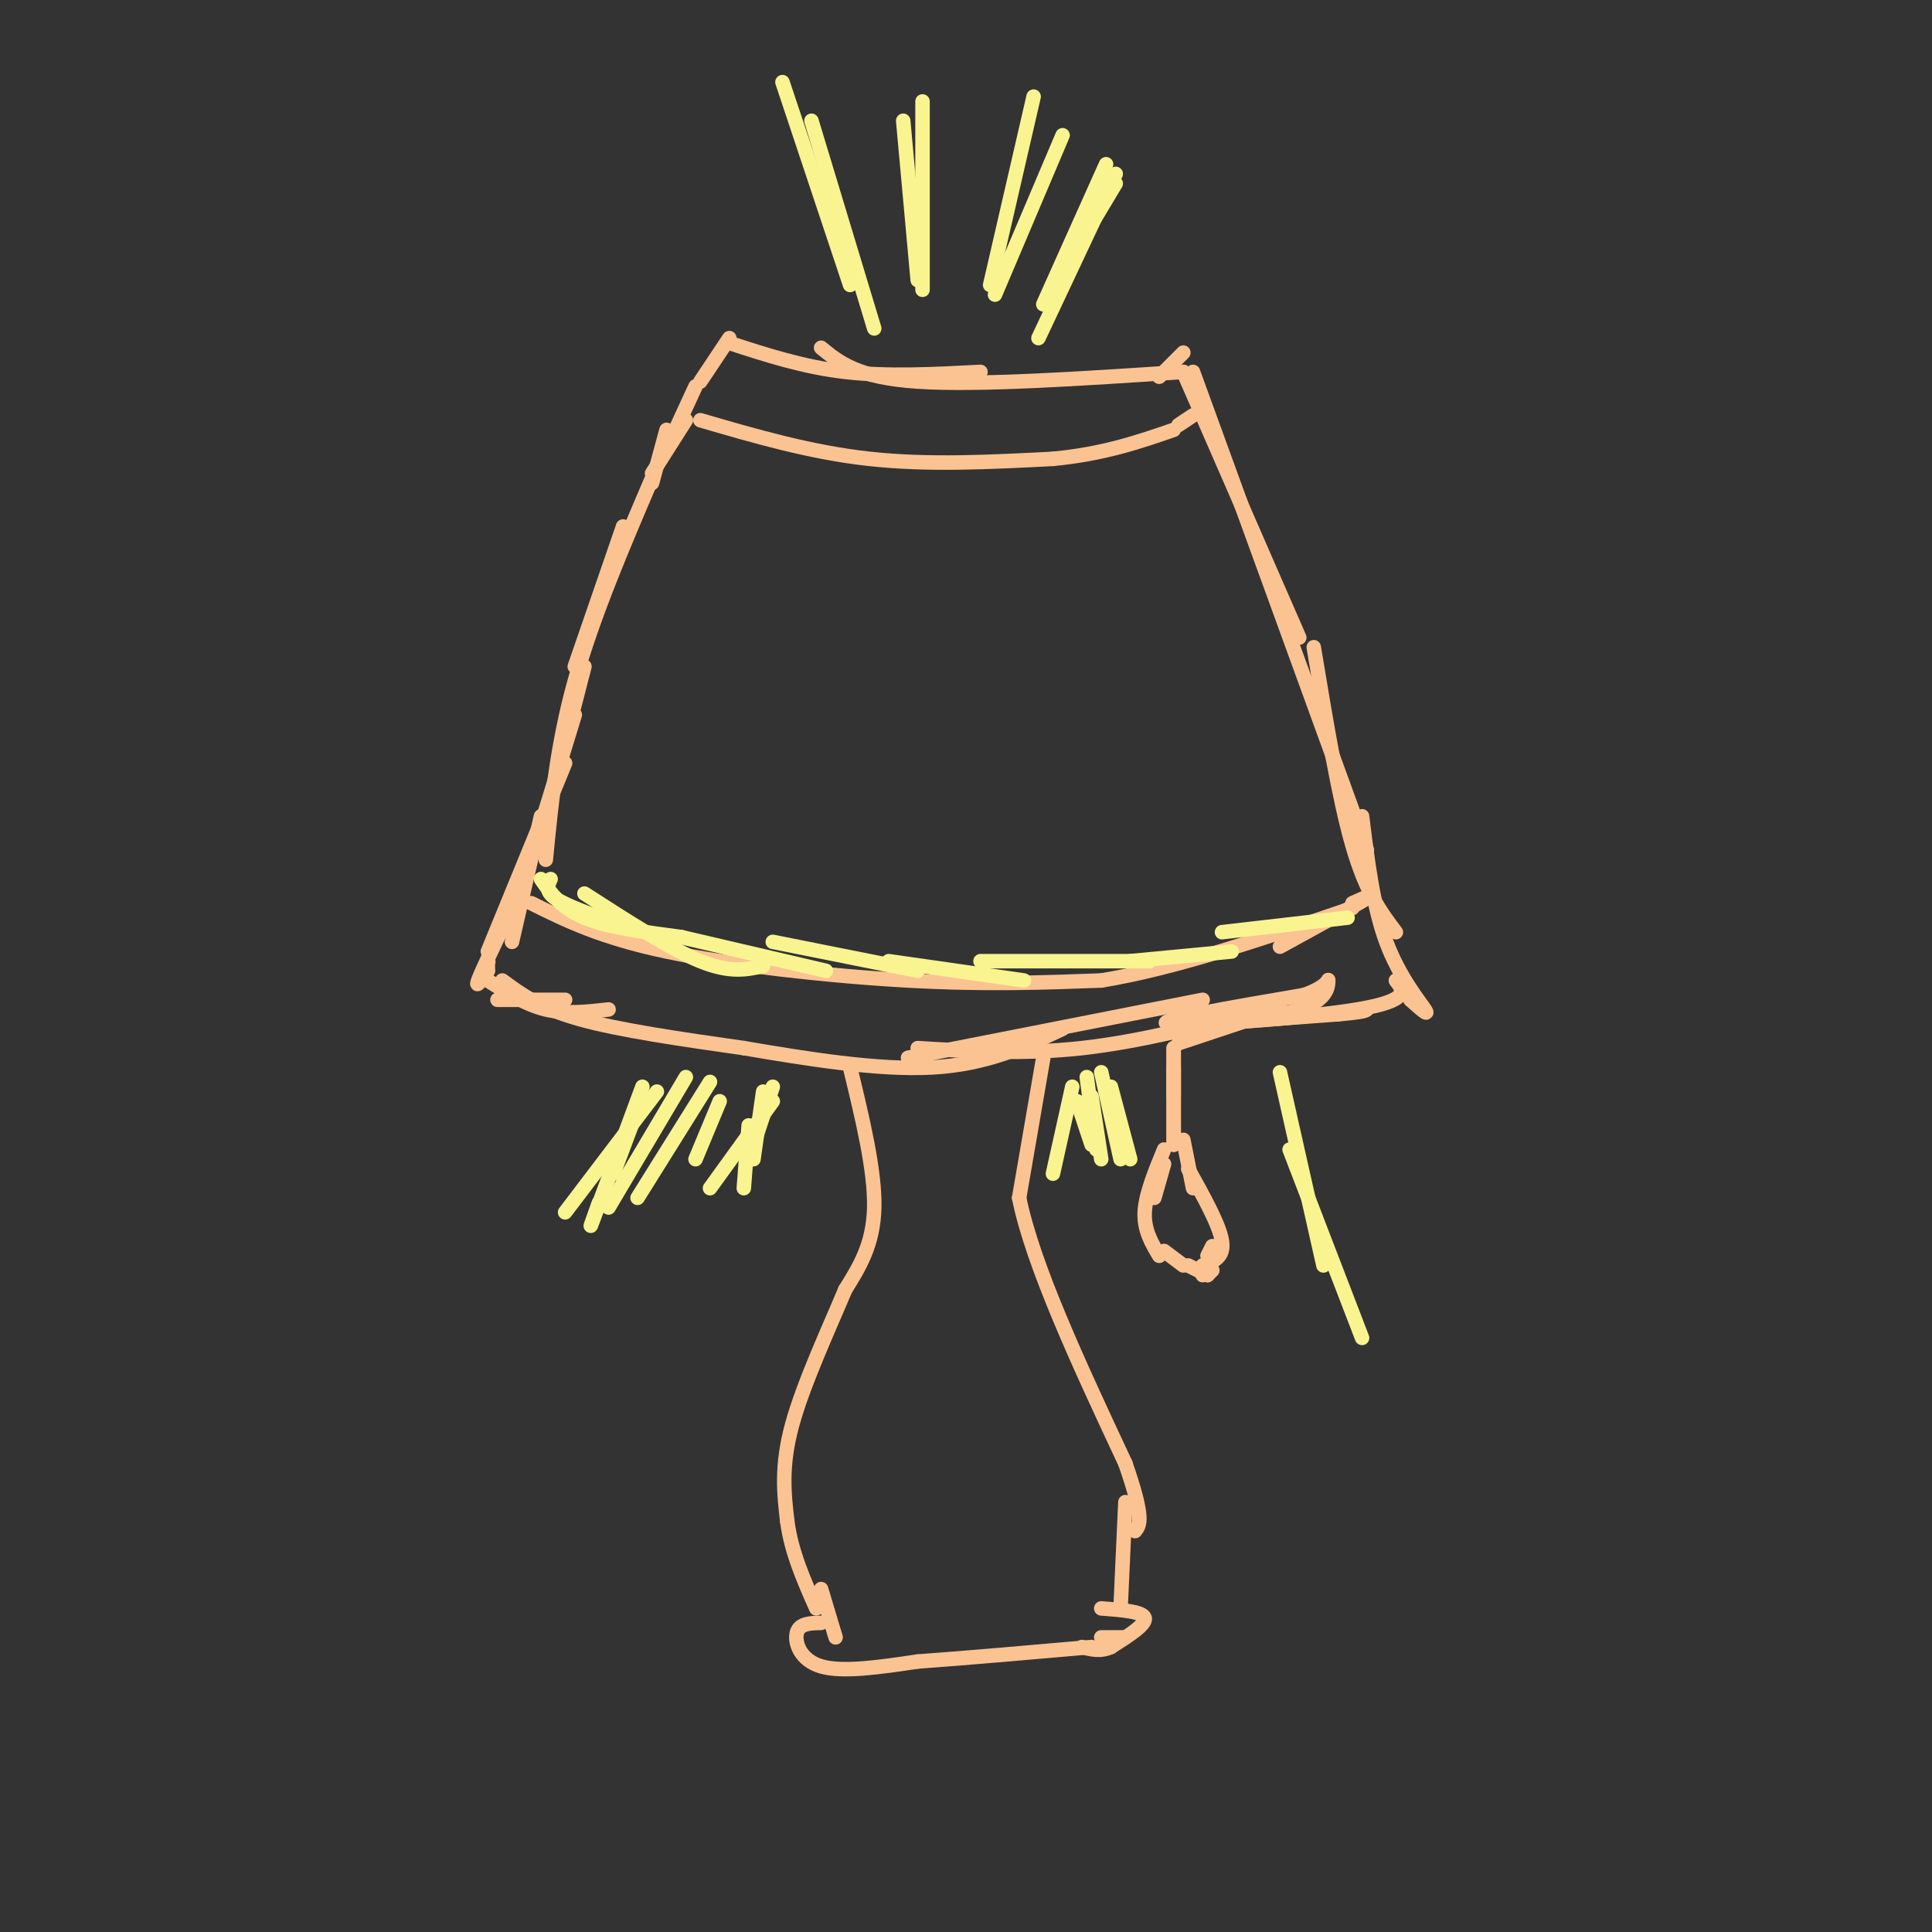 <svg viewBox='0 0 400 400' version='1.1' xmlns='http://www.w3.org/2000/svg' xmlns:xlink='http://www.w3.org/1999/xlink'><rect x="0" y="0" width="400" height="400" fill="#333333" stroke="none"/><g fill='none' stroke='rgb(252,195,146)' stroke-width='3' stroke-linecap='round' stroke-linejoin='round'><path d='M129,109c0.000,0.000 -10.000,29.000 -10,29'/><path d='M135,99c-6.167,14.417 -12.333,28.833 -16,42c-3.667,13.167 -4.833,25.083 -6,37'/><path d='M121,138c0.000,0.000 -8.000,31.000 -8,31'/><path d='M112,169c0.000,0.000 -6.000,26.000 -6,26'/><path d='M108,184c0.000,0.000 11.000,-36.000 11,-36'/><path d='M117,158c0.000,0.000 -16.000,39.000 -16,39'/><path d='M105,190c-2.667,5.583 -5.333,11.167 -6,13c-0.667,1.833 0.667,-0.083 2,-2'/><path d='M101,199c0.000,0.000 0.100,0.100 0.1,0.1'/><path d='M101,200c0.000,0.000 0.000,1.000 0,1'/><path d='M103,207c0.000,0.000 14.000,0.000 14,0'/><path d='M101,203c3.917,2.500 7.833,5.000 12,6c4.167,1.000 8.583,0.500 13,0'/><path d='M104,203c3.833,2.833 7.667,5.667 16,8c8.333,2.333 21.167,4.167 34,6'/><path d='M154,217c12.756,2.178 27.644,4.622 39,4c11.356,-0.622 19.178,-4.311 27,-8'/><path d='M188,219c0.000,0.000 61.000,-12.000 61,-12'/><path d='M190,217c11.000,0.667 22.000,1.333 34,0c12.000,-1.333 25.000,-4.667 38,-8'/><path d='M244,216c0.000,0.000 21.000,-7.000 21,-7'/><path d='M135,100c0.000,0.000 3.000,-11.000 3,-11'/><path d='M135,98c0.000,0.000 7.000,-11.000 7,-11'/><path d='M138,93c0.000,0.000 6.000,-13.000 6,-13'/><path d='M145,79c0.000,0.000 6.000,-9.000 6,-9'/><path d='M151,71c7.667,2.500 15.333,5.000 24,6c8.667,1.000 18.333,0.500 28,0'/><path d='M170,72c3.750,3.083 7.500,6.167 20,7c12.500,0.833 33.750,-0.583 55,-2'/><path d='M240,78c0.000,0.000 5.000,-5.000 5,-5'/><path d='M245,77c0.000,0.000 24.000,55.000 24,55'/><path d='M247,77c0.000,0.000 36.000,99.000 36,99'/><path d='M272,134c2.583,15.583 5.167,31.167 8,41c2.833,9.833 5.917,13.917 9,18'/><path d='M282,169c1.156,9.378 2.311,18.756 5,26c2.689,7.244 6.911,12.356 8,14c1.089,1.644 -0.956,-0.178 -3,-2'/><path d='M289,203c1.578,2.067 3.156,4.133 -8,6c-11.156,1.867 -35.044,3.533 -39,3c-3.956,-0.533 12.022,-3.267 28,-6'/><path d='M270,206c5.439,-1.917 5.035,-3.710 5,-3c-0.035,0.710 0.298,3.922 -6,6c-6.298,2.078 -19.228,3.022 -19,3c0.228,-0.022 13.614,-1.011 27,-2'/><path d='M277,210c5.500,-0.500 5.750,-0.750 6,-1'/><path d='M110,187c7.156,3.556 14.311,7.111 28,10c13.689,2.889 33.911,5.111 50,6c16.089,0.889 28.044,0.444 40,0'/><path d='M228,203c15.333,-2.500 33.667,-8.750 52,-15'/><path d='M280,187c2.750,-1.250 5.500,-2.500 3,-1c-2.500,1.500 -10.250,5.750 -18,10'/><path d='M145,87c11.417,3.333 22.833,6.667 35,8c12.167,1.333 25.083,0.667 38,0'/><path d='M218,95c10.500,-1.000 17.750,-3.500 25,-6'/><path d='M244,88c0.000,0.000 3.000,-2.000 3,-2'/><path d='M176,221c2.583,10.667 5.167,21.333 5,29c-0.167,7.667 -3.083,12.333 -6,17'/><path d='M175,267c-3.333,7.978 -8.667,19.422 -11,28c-2.333,8.578 -1.667,14.289 -1,20'/><path d='M163,315c0.833,6.333 3.417,12.167 6,18'/><path d='M170,329c0.000,0.000 3.000,10.000 3,10'/><path d='M170,336c-2.222,0.044 -4.444,0.089 -5,2c-0.556,1.911 0.556,5.689 5,7c4.444,1.311 12.222,0.156 20,-1'/><path d='M190,344c9.333,-0.667 22.667,-1.833 36,-3'/><path d='M216,219c0.000,0.000 -5.000,29.000 -5,29'/><path d='M211,248c2.833,14.000 12.417,34.500 22,55'/><path d='M233,303c4.000,11.500 3.000,12.750 2,14'/><path d='M233,311c0.000,0.000 -1.000,22.000 -1,22'/><path d='M228,333c4.333,0.333 8.667,0.667 9,2c0.333,1.333 -3.333,3.667 -7,6'/><path d='M230,341c-2.167,1.000 -4.083,0.500 -6,0'/><path d='M228,339c0.000,0.000 5.000,0.000 5,0'/><path d='M243,217c0.000,0.000 0.000,10.000 0,10'/><path d='M243,217c0.000,0.000 0.000,20.000 0,20'/><path d='M243,221c0.000,0.000 0.000,16.000 0,16'/><path d='M241,241c0.000,0.000 -2.000,7.000 -2,7'/><path d='M240,242c0.000,0.000 -1.000,5.000 -1,5'/><path d='M241,238c-1.917,4.667 -3.833,9.333 -4,13c-0.167,3.667 1.417,6.333 3,9'/><path d='M241,259c0.000,0.000 4.000,3.000 4,3'/><path d='M246,262c0.000,0.000 4.000,2.000 4,2'/><path d='M250,264c0.000,0.000 1.000,-1.000 1,-1'/><path d='M245,236c0.000,0.000 2.000,10.000 2,10'/><path d='M246,242c3.250,5.833 6.500,11.667 7,15c0.500,3.333 -1.750,4.167 -4,5'/><path d='M251,258c0.000,0.000 -1.000,2.000 -1,2'/><path d='M252,258c0.000,0.000 -3.000,6.000 -3,6'/></g>
<g fill='none' stroke='rgb(249,244,144)' stroke-width='3' stroke-linecap='round' stroke-linejoin='round'><path d='M114,182c-0.583,1.250 -1.167,2.500 1,4c2.167,1.500 7.083,3.250 12,5'/><path d='M112,182c2.083,3.000 4.167,6.000 9,8c4.833,2.000 12.417,3.000 20,4'/><path d='M121,185c8.917,5.750 17.833,11.500 24,14c6.167,2.500 9.583,1.750 13,1'/><path d='M141,194c0.000,0.000 30.000,7.000 30,7'/><path d='M160,195c0.000,0.000 30.000,6.000 30,6'/><path d='M184,199c0.000,0.000 28.000,4.000 28,4'/><path d='M203,199c0.000,0.000 35.000,0.000 35,0'/><path d='M234,199c0.000,0.000 21.000,-2.000 21,-2'/><path d='M253,193c0.000,0.000 26.000,-3.000 26,-3'/><path d='M222,225c0.000,0.000 -4.000,18.000 -4,18'/><path d='M223,228c0.000,0.000 3.000,9.000 3,9'/><path d='M225,223c0.000,0.000 2.000,15.000 2,15'/><path d='M226,227c0.000,0.000 2.000,13.000 2,13'/><path d='M228,222c0.000,0.000 4.000,18.000 4,18'/><path d='M230,225c0.000,0.000 4.000,15.000 4,15'/><path d='M158,226c0.000,0.000 -2.000,14.000 -2,14'/><path d='M160,225c0.000,0.000 -5.000,15.000 -5,15'/><path d='M160,228c0.000,0.000 -13.000,18.000 -13,18'/><path d='M149,228c0.000,0.000 -5.000,12.000 -5,12'/><path d='M147,224c0.000,0.000 -15.000,24.000 -15,24'/><path d='M142,223c0.000,0.000 -16.000,27.000 -16,27'/><path d='M136,226c0.000,0.000 -19.000,25.000 -19,25'/><path d='M133,225c-4.250,11.500 -8.500,23.000 -10,27c-1.500,4.000 -0.250,0.500 1,-3'/><path d='M133,227c0.000,0.000 -6.000,16.000 -6,16'/><path d='M155,233c0.000,0.000 -1.000,13.000 -1,13'/><path d='M168,25c0.000,0.000 13.000,43.000 13,43'/><path d='M162,17c0.000,0.000 14.000,42.000 14,42'/><path d='M187,25c0.000,0.000 3.000,33.000 3,33'/><path d='M191,21c0.000,0.000 0.000,39.000 0,39'/><path d='M214,20c0.000,0.000 -9.000,39.000 -9,39'/><path d='M220,28c0.000,0.000 -14.000,33.000 -14,33'/><path d='M229,34c0.000,0.000 -13.000,29.000 -13,29'/><path d='M231,36c0.000,0.000 -16.000,34.000 -16,34'/><path d='M231,38c0.000,0.000 -6.000,10.000 -6,10'/><path d='M265,222c0.000,0.000 9.000,40.000 9,40'/><path d='M267,238c0.000,0.000 15.000,39.000 15,39'/></g>
</svg>